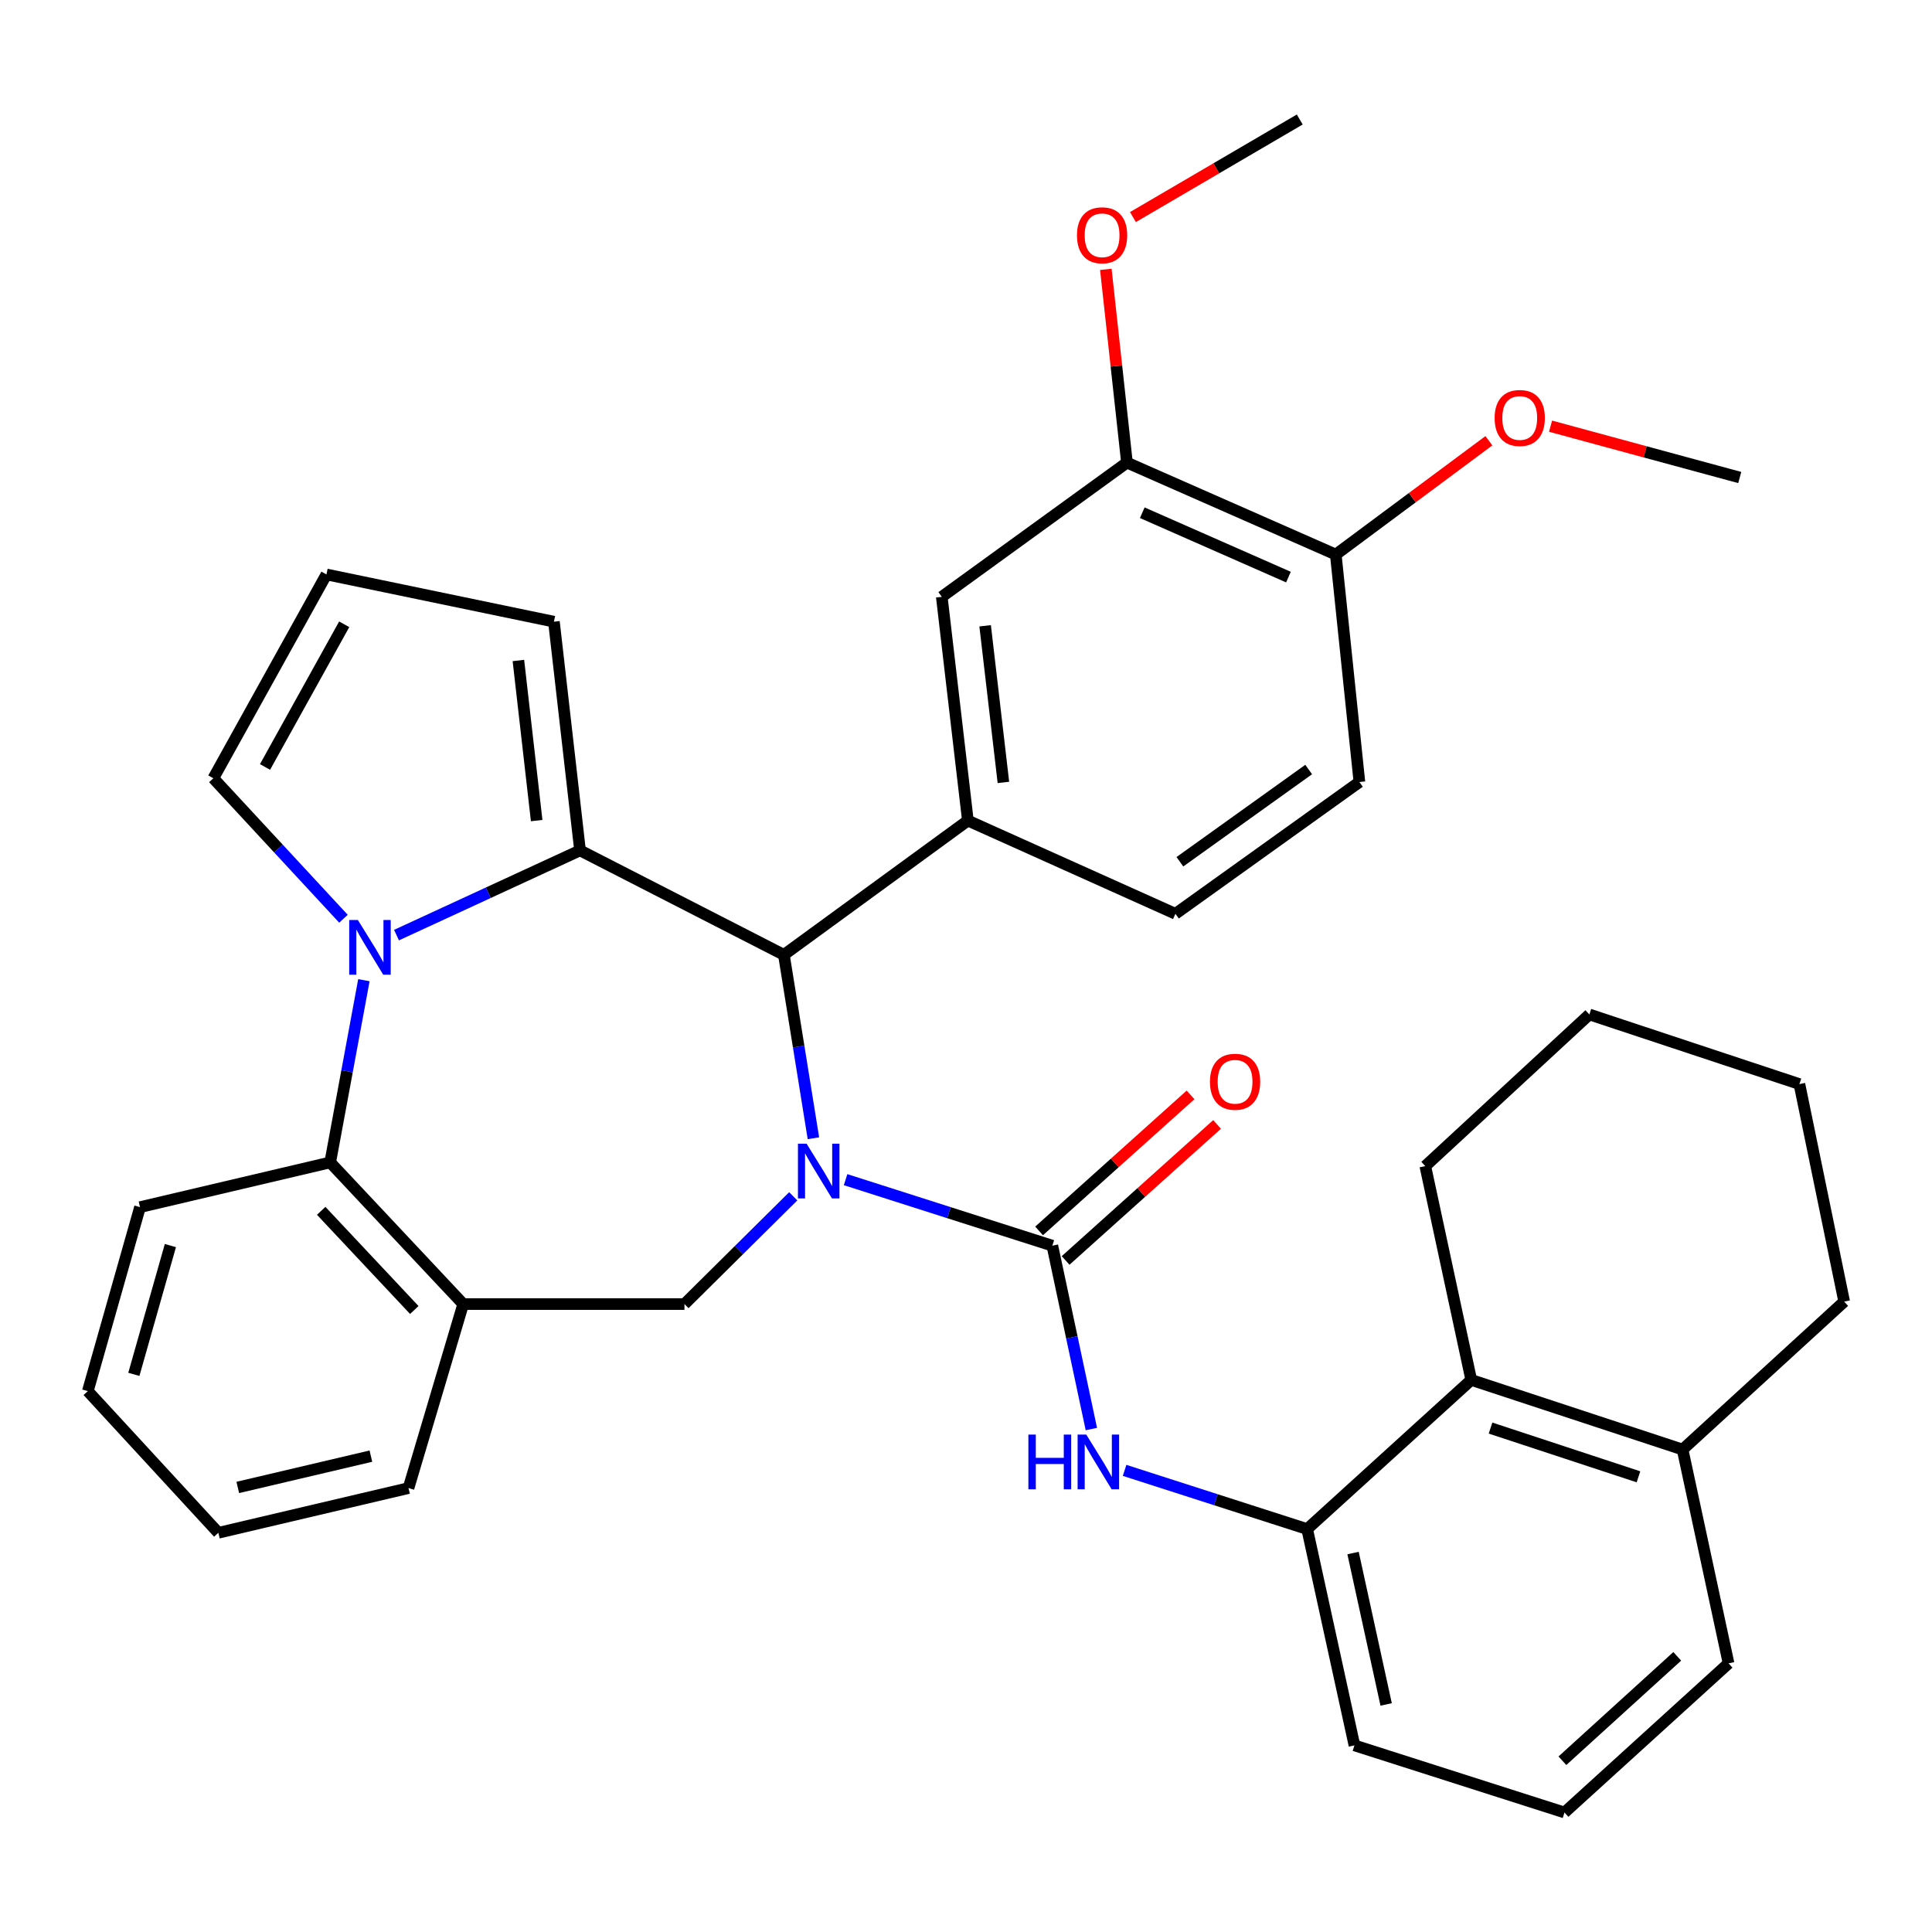 <?xml version='1.0' encoding='iso-8859-1'?>
<svg version='1.1' baseProfile='full'
              xmlns='http://www.w3.org/2000/svg'
                      xmlns:rdkit='http://www.rdkit.org/xml'
                      xmlns:xlink='http://www.w3.org/1999/xlink'
                  xml:space='preserve'
width='1000px' height='1000px' viewBox='0 0 1000 1000'>
<!-- END OF HEADER -->
<rect style='opacity:1.0;fill:#FFFFFF;stroke:none' width='1000' height='1000' x='0' y='0'> </rect>
<path class='bond-2' d='M 437.673,610.589 L 491.182,627.676' style='fill:none;fill-rule:evenodd;stroke:#0000FF;stroke-width:6px;stroke-linecap:butt;stroke-linejoin:miter;stroke-opacity:1' />
<path class='bond-2' d='M 491.182,627.676 L 544.692,644.763' style='fill:none;fill-rule:evenodd;stroke:#000000;stroke-width:6px;stroke-linecap:butt;stroke-linejoin:miter;stroke-opacity:1' />
<path class='bond-3' d='M 421.023,589.152 L 413.382,541.687' style='fill:none;fill-rule:evenodd;stroke:#0000FF;stroke-width:6px;stroke-linecap:butt;stroke-linejoin:miter;stroke-opacity:1' />
<path class='bond-3' d='M 413.382,541.687 L 405.741,494.222' style='fill:none;fill-rule:evenodd;stroke:#000000;stroke-width:6px;stroke-linecap:butt;stroke-linejoin:miter;stroke-opacity:1' />
<path class='bond-4' d='M 410.574,619.21 L 382.426,647.099' style='fill:none;fill-rule:evenodd;stroke:#0000FF;stroke-width:6px;stroke-linecap:butt;stroke-linejoin:miter;stroke-opacity:1' />
<path class='bond-4' d='M 382.426,647.099 L 354.278,674.988' style='fill:none;fill-rule:evenodd;stroke:#000000;stroke-width:6px;stroke-linecap:butt;stroke-linejoin:miter;stroke-opacity:1' />
<path class='bond-0' d='M 300.223,440.167 L 405.741,494.222' style='fill:none;fill-rule:evenodd;stroke:#000000;stroke-width:6px;stroke-linecap:butt;stroke-linejoin:miter;stroke-opacity:1' />
<path class='bond-1' d='M 300.223,440.167 L 252.727,462.09' style='fill:none;fill-rule:evenodd;stroke:#000000;stroke-width:6px;stroke-linecap:butt;stroke-linejoin:miter;stroke-opacity:1' />
<path class='bond-1' d='M 252.727,462.09 L 205.23,484.012' style='fill:none;fill-rule:evenodd;stroke:#0000FF;stroke-width:6px;stroke-linecap:butt;stroke-linejoin:miter;stroke-opacity:1' />
<path class='bond-13' d='M 300.223,440.167 L 286.715,321.781' style='fill:none;fill-rule:evenodd;stroke:#000000;stroke-width:6px;stroke-linecap:butt;stroke-linejoin:miter;stroke-opacity:1' />
<path class='bond-13' d='M 277.776,424.739 L 268.32,341.869' style='fill:none;fill-rule:evenodd;stroke:#000000;stroke-width:6px;stroke-linecap:butt;stroke-linejoin:miter;stroke-opacity:1' />
<path class='bond-12' d='M 177.774,475.537 L 144.1,439.183' style='fill:none;fill-rule:evenodd;stroke:#0000FF;stroke-width:6px;stroke-linecap:butt;stroke-linejoin:miter;stroke-opacity:1' />
<path class='bond-12' d='M 144.1,439.183 L 110.425,402.829' style='fill:none;fill-rule:evenodd;stroke:#000000;stroke-width:6px;stroke-linecap:butt;stroke-linejoin:miter;stroke-opacity:1' />
<path class='bond-36' d='M 188.354,507.341 L 179.631,554.5' style='fill:none;fill-rule:evenodd;stroke:#0000FF;stroke-width:6px;stroke-linecap:butt;stroke-linejoin:miter;stroke-opacity:1' />
<path class='bond-36' d='M 179.631,554.5 L 170.909,601.658' style='fill:none;fill-rule:evenodd;stroke:#000000;stroke-width:6px;stroke-linecap:butt;stroke-linejoin:miter;stroke-opacity:1' />
<path class='bond-7' d='M 544.692,644.763 L 554.79,692.22' style='fill:none;fill-rule:evenodd;stroke:#000000;stroke-width:6px;stroke-linecap:butt;stroke-linejoin:miter;stroke-opacity:1' />
<path class='bond-7' d='M 554.79,692.22 L 564.889,739.677' style='fill:none;fill-rule:evenodd;stroke:#0000FF;stroke-width:6px;stroke-linecap:butt;stroke-linejoin:miter;stroke-opacity:1' />
<path class='bond-15' d='M 551.558,652.409 L 590.759,617.208' style='fill:none;fill-rule:evenodd;stroke:#000000;stroke-width:6px;stroke-linecap:butt;stroke-linejoin:miter;stroke-opacity:1' />
<path class='bond-15' d='M 590.759,617.208 L 629.959,582.006' style='fill:none;fill-rule:evenodd;stroke:#FF0000;stroke-width:6px;stroke-linecap:butt;stroke-linejoin:miter;stroke-opacity:1' />
<path class='bond-15' d='M 537.826,637.117 L 577.026,601.915' style='fill:none;fill-rule:evenodd;stroke:#000000;stroke-width:6px;stroke-linecap:butt;stroke-linejoin:miter;stroke-opacity:1' />
<path class='bond-15' d='M 577.026,601.915 L 616.227,566.714' style='fill:none;fill-rule:evenodd;stroke:#FF0000;stroke-width:6px;stroke-linecap:butt;stroke-linejoin:miter;stroke-opacity:1' />
<path class='bond-6' d='M 405.741,494.222 L 500.971,424.73' style='fill:none;fill-rule:evenodd;stroke:#000000;stroke-width:6px;stroke-linecap:butt;stroke-linejoin:miter;stroke-opacity:1' />
<path class='bond-8' d='M 354.278,674.988 L 239.751,674.988' style='fill:none;fill-rule:evenodd;stroke:#000000;stroke-width:6px;stroke-linecap:butt;stroke-linejoin:miter;stroke-opacity:1' />
<path class='bond-5' d='M 170.909,601.658 L 239.751,674.988' style='fill:none;fill-rule:evenodd;stroke:#000000;stroke-width:6px;stroke-linecap:butt;stroke-linejoin:miter;stroke-opacity:1' />
<path class='bond-5' d='M 166.251,626.725 L 214.44,678.056' style='fill:none;fill-rule:evenodd;stroke:#000000;stroke-width:6px;stroke-linecap:butt;stroke-linejoin:miter;stroke-opacity:1' />
<path class='bond-24' d='M 170.909,601.658 L 72.471,624.815' style='fill:none;fill-rule:evenodd;stroke:#000000;stroke-width:6px;stroke-linecap:butt;stroke-linejoin:miter;stroke-opacity:1' />
<path class='bond-10' d='M 500.971,424.73 L 487.463,308.912' style='fill:none;fill-rule:evenodd;stroke:#000000;stroke-width:6px;stroke-linecap:butt;stroke-linejoin:miter;stroke-opacity:1' />
<path class='bond-10' d='M 519.359,404.976 L 509.904,323.904' style='fill:none;fill-rule:evenodd;stroke:#000000;stroke-width:6px;stroke-linecap:butt;stroke-linejoin:miter;stroke-opacity:1' />
<path class='bond-17' d='M 500.971,424.73 L 608.395,472.984' style='fill:none;fill-rule:evenodd;stroke:#000000;stroke-width:6px;stroke-linecap:butt;stroke-linejoin:miter;stroke-opacity:1' />
<path class='bond-9' d='M 582.089,761.063 L 629.338,776.254' style='fill:none;fill-rule:evenodd;stroke:#0000FF;stroke-width:6px;stroke-linecap:butt;stroke-linejoin:miter;stroke-opacity:1' />
<path class='bond-9' d='M 629.338,776.254 L 676.586,791.444' style='fill:none;fill-rule:evenodd;stroke:#000000;stroke-width:6px;stroke-linecap:butt;stroke-linejoin:miter;stroke-opacity:1' />
<path class='bond-23' d='M 239.751,674.988 L 211.444,770.229' style='fill:none;fill-rule:evenodd;stroke:#000000;stroke-width:6px;stroke-linecap:butt;stroke-linejoin:miter;stroke-opacity:1' />
<path class='bond-11' d='M 676.586,791.444 L 761.517,714.244' style='fill:none;fill-rule:evenodd;stroke:#000000;stroke-width:6px;stroke-linecap:butt;stroke-linejoin:miter;stroke-opacity:1' />
<path class='bond-25' d='M 676.586,791.444 L 701.056,903.402' style='fill:none;fill-rule:evenodd;stroke:#000000;stroke-width:6px;stroke-linecap:butt;stroke-linejoin:miter;stroke-opacity:1' />
<path class='bond-25' d='M 700.336,803.85 L 717.465,882.22' style='fill:none;fill-rule:evenodd;stroke:#000000;stroke-width:6px;stroke-linecap:butt;stroke-linejoin:miter;stroke-opacity:1' />
<path class='bond-14' d='M 487.463,308.912 L 583.309,239.443' style='fill:none;fill-rule:evenodd;stroke:#000000;stroke-width:6px;stroke-linecap:butt;stroke-linejoin:miter;stroke-opacity:1' />
<path class='bond-19' d='M 761.517,714.244 L 870.905,750.281' style='fill:none;fill-rule:evenodd;stroke:#000000;stroke-width:6px;stroke-linecap:butt;stroke-linejoin:miter;stroke-opacity:1' />
<path class='bond-19' d='M 771.494,739.171 L 848.066,764.397' style='fill:none;fill-rule:evenodd;stroke:#000000;stroke-width:6px;stroke-linecap:butt;stroke-linejoin:miter;stroke-opacity:1' />
<path class='bond-27' d='M 761.517,714.244 L 737.732,603.577' style='fill:none;fill-rule:evenodd;stroke:#000000;stroke-width:6px;stroke-linecap:butt;stroke-linejoin:miter;stroke-opacity:1' />
<path class='bond-37' d='M 110.425,402.829 L 168.968,297.334' style='fill:none;fill-rule:evenodd;stroke:#000000;stroke-width:6px;stroke-linecap:butt;stroke-linejoin:miter;stroke-opacity:1' />
<path class='bond-37' d='M 137.178,396.978 L 178.158,323.131' style='fill:none;fill-rule:evenodd;stroke:#000000;stroke-width:6px;stroke-linecap:butt;stroke-linejoin:miter;stroke-opacity:1' />
<path class='bond-16' d='M 286.715,321.781 L 168.968,297.334' style='fill:none;fill-rule:evenodd;stroke:#000000;stroke-width:6px;stroke-linecap:butt;stroke-linejoin:miter;stroke-opacity:1' />
<path class='bond-21' d='M 583.309,239.443 L 577.843,189.43' style='fill:none;fill-rule:evenodd;stroke:#000000;stroke-width:6px;stroke-linecap:butt;stroke-linejoin:miter;stroke-opacity:1' />
<path class='bond-21' d='M 577.843,189.43 L 572.377,139.417' style='fill:none;fill-rule:evenodd;stroke:#FF0000;stroke-width:6px;stroke-linecap:butt;stroke-linejoin:miter;stroke-opacity:1' />
<path class='bond-39' d='M 583.309,239.443 L 691.396,287.035' style='fill:none;fill-rule:evenodd;stroke:#000000;stroke-width:6px;stroke-linecap:butt;stroke-linejoin:miter;stroke-opacity:1' />
<path class='bond-39' d='M 591.24,265.392 L 666.9,298.706' style='fill:none;fill-rule:evenodd;stroke:#000000;stroke-width:6px;stroke-linecap:butt;stroke-linejoin:miter;stroke-opacity:1' />
<path class='bond-20' d='M 608.395,472.984 L 703.625,404.782' style='fill:none;fill-rule:evenodd;stroke:#000000;stroke-width:6px;stroke-linecap:butt;stroke-linejoin:miter;stroke-opacity:1' />
<path class='bond-20' d='M 610.712,446.044 L 677.373,398.302' style='fill:none;fill-rule:evenodd;stroke:#000000;stroke-width:6px;stroke-linecap:butt;stroke-linejoin:miter;stroke-opacity:1' />
<path class='bond-18' d='M 691.396,287.035 L 703.625,404.782' style='fill:none;fill-rule:evenodd;stroke:#000000;stroke-width:6px;stroke-linecap:butt;stroke-linejoin:miter;stroke-opacity:1' />
<path class='bond-22' d='M 691.396,287.035 L 731.022,257.582' style='fill:none;fill-rule:evenodd;stroke:#000000;stroke-width:6px;stroke-linecap:butt;stroke-linejoin:miter;stroke-opacity:1' />
<path class='bond-22' d='M 731.022,257.582 L 770.648,228.13' style='fill:none;fill-rule:evenodd;stroke:#FF0000;stroke-width:6px;stroke-linecap:butt;stroke-linejoin:miter;stroke-opacity:1' />
<path class='bond-29' d='M 870.905,750.281 L 954.545,673.709' style='fill:none;fill-rule:evenodd;stroke:#000000;stroke-width:6px;stroke-linecap:butt;stroke-linejoin:miter;stroke-opacity:1' />
<path class='bond-40' d='M 870.905,750.281 L 894.701,860.948' style='fill:none;fill-rule:evenodd;stroke:#000000;stroke-width:6px;stroke-linecap:butt;stroke-linejoin:miter;stroke-opacity:1' />
<path class='bond-30' d='M 586.404,112.358 L 629.577,87.105' style='fill:none;fill-rule:evenodd;stroke:#FF0000;stroke-width:6px;stroke-linecap:butt;stroke-linejoin:miter;stroke-opacity:1' />
<path class='bond-30' d='M 629.577,87.105 L 672.75,61.851' style='fill:none;fill-rule:evenodd;stroke:#000000;stroke-width:6px;stroke-linecap:butt;stroke-linejoin:miter;stroke-opacity:1' />
<path class='bond-31' d='M 802.564,220.591 L 851.527,233.876' style='fill:none;fill-rule:evenodd;stroke:#FF0000;stroke-width:6px;stroke-linecap:butt;stroke-linejoin:miter;stroke-opacity:1' />
<path class='bond-31' d='M 851.527,233.876 L 900.491,247.161' style='fill:none;fill-rule:evenodd;stroke:#000000;stroke-width:6px;stroke-linecap:butt;stroke-linejoin:miter;stroke-opacity:1' />
<path class='bond-32' d='M 211.444,770.229 L 113.017,793.374' style='fill:none;fill-rule:evenodd;stroke:#000000;stroke-width:6px;stroke-linecap:butt;stroke-linejoin:miter;stroke-opacity:1' />
<path class='bond-32' d='M 191.976,753.693 L 123.077,769.895' style='fill:none;fill-rule:evenodd;stroke:#000000;stroke-width:6px;stroke-linecap:butt;stroke-linejoin:miter;stroke-opacity:1' />
<path class='bond-38' d='M 72.471,624.815 L 45.455,720.045' style='fill:none;fill-rule:evenodd;stroke:#000000;stroke-width:6px;stroke-linecap:butt;stroke-linejoin:miter;stroke-opacity:1' />
<path class='bond-38' d='M 88.191,644.709 L 69.28,711.37' style='fill:none;fill-rule:evenodd;stroke:#000000;stroke-width:6px;stroke-linecap:butt;stroke-linejoin:miter;stroke-opacity:1' />
<path class='bond-26' d='M 701.056,903.402 L 809.782,938.149' style='fill:none;fill-rule:evenodd;stroke:#000000;stroke-width:6px;stroke-linecap:butt;stroke-linejoin:miter;stroke-opacity:1' />
<path class='bond-28' d='M 809.782,938.149 L 894.701,860.948' style='fill:none;fill-rule:evenodd;stroke:#000000;stroke-width:6px;stroke-linecap:butt;stroke-linejoin:miter;stroke-opacity:1' />
<path class='bond-28' d='M 808.695,911.361 L 868.138,857.32' style='fill:none;fill-rule:evenodd;stroke:#000000;stroke-width:6px;stroke-linecap:butt;stroke-linejoin:miter;stroke-opacity:1' />
<path class='bond-34' d='M 737.732,603.577 L 822.651,525.086' style='fill:none;fill-rule:evenodd;stroke:#000000;stroke-width:6px;stroke-linecap:butt;stroke-linejoin:miter;stroke-opacity:1' />
<path class='bond-41' d='M 954.545,673.709 L 931.377,561.123' style='fill:none;fill-rule:evenodd;stroke:#000000;stroke-width:6px;stroke-linecap:butt;stroke-linejoin:miter;stroke-opacity:1' />
<path class='bond-33' d='M 113.017,793.374 L 45.455,720.045' style='fill:none;fill-rule:evenodd;stroke:#000000;stroke-width:6px;stroke-linecap:butt;stroke-linejoin:miter;stroke-opacity:1' />
<path class='bond-35' d='M 822.651,525.086 L 931.377,561.123' style='fill:none;fill-rule:evenodd;stroke:#000000;stroke-width:6px;stroke-linecap:butt;stroke-linejoin:miter;stroke-opacity:1' />
<path  class='atom-0' d='M 417.499 591.986
L 426.779 606.986
Q 427.699 608.466, 429.179 611.146
Q 430.659 613.826, 430.739 613.986
L 430.739 591.986
L 434.499 591.986
L 434.499 620.306
L 430.619 620.306
L 420.659 603.906
Q 419.499 601.986, 418.259 599.786
Q 417.059 597.586, 416.699 596.906
L 416.699 620.306
L 413.019 620.306
L 413.019 591.986
L 417.499 591.986
' fill='#0000FF'/>
<path  class='atom-2' d='M 185.236 476.191
L 194.516 491.191
Q 195.436 492.671, 196.916 495.351
Q 198.396 498.031, 198.476 498.191
L 198.476 476.191
L 202.236 476.191
L 202.236 504.511
L 198.356 504.511
L 188.396 488.111
Q 187.236 486.191, 185.996 483.991
Q 184.796 481.791, 184.436 481.111
L 184.436 504.511
L 180.756 504.511
L 180.756 476.191
L 185.236 476.191
' fill='#0000FF'/>
<path  class='atom-8' d='M 532.291 742.538
L 536.131 742.538
L 536.131 754.578
L 550.611 754.578
L 550.611 742.538
L 554.451 742.538
L 554.451 770.858
L 550.611 770.858
L 550.611 757.778
L 536.131 757.778
L 536.131 770.858
L 532.291 770.858
L 532.291 742.538
' fill='#0000FF'/>
<path  class='atom-8' d='M 562.251 742.538
L 571.531 757.538
Q 572.451 759.018, 573.931 761.698
Q 575.411 764.378, 575.491 764.538
L 575.491 742.538
L 579.251 742.538
L 579.251 770.858
L 575.371 770.858
L 565.411 754.458
Q 564.251 752.538, 563.011 750.338
Q 561.811 748.138, 561.451 747.458
L 561.451 770.858
L 557.771 770.858
L 557.771 742.538
L 562.251 742.538
' fill='#0000FF'/>
<path  class='atom-16' d='M 626.271 559.913
Q 626.271 553.113, 629.631 549.313
Q 632.991 545.513, 639.271 545.513
Q 645.551 545.513, 648.911 549.313
Q 652.271 553.113, 652.271 559.913
Q 652.271 566.793, 648.871 570.713
Q 645.471 574.593, 639.271 574.593
Q 633.031 574.593, 629.631 570.713
Q 626.271 566.833, 626.271 559.913
M 639.271 571.393
Q 643.591 571.393, 645.911 568.513
Q 648.271 565.593, 648.271 559.913
Q 648.271 554.353, 645.911 551.553
Q 643.591 548.713, 639.271 548.713
Q 634.951 548.713, 632.591 551.513
Q 630.271 554.313, 630.271 559.913
Q 630.271 565.633, 632.591 568.513
Q 634.951 571.393, 639.271 571.393
' fill='#FF0000'/>
<path  class='atom-22' d='M 557.44 121.776
Q 557.44 114.976, 560.8 111.176
Q 564.16 107.376, 570.44 107.376
Q 576.72 107.376, 580.08 111.176
Q 583.44 114.976, 583.44 121.776
Q 583.44 128.656, 580.04 132.576
Q 576.64 136.456, 570.44 136.456
Q 564.2 136.456, 560.8 132.576
Q 557.44 128.696, 557.44 121.776
M 570.44 133.256
Q 574.76 133.256, 577.08 130.376
Q 579.44 127.456, 579.44 121.776
Q 579.44 116.216, 577.08 113.416
Q 574.76 110.576, 570.44 110.576
Q 566.12 110.576, 563.76 113.376
Q 561.44 116.176, 561.44 121.776
Q 561.44 127.496, 563.76 130.376
Q 566.12 133.256, 570.44 133.256
' fill='#FF0000'/>
<path  class='atom-23' d='M 773.614 216.343
Q 773.614 209.543, 776.974 205.743
Q 780.334 201.943, 786.614 201.943
Q 792.894 201.943, 796.254 205.743
Q 799.614 209.543, 799.614 216.343
Q 799.614 223.223, 796.214 227.143
Q 792.814 231.023, 786.614 231.023
Q 780.374 231.023, 776.974 227.143
Q 773.614 223.263, 773.614 216.343
M 786.614 227.823
Q 790.934 227.823, 793.254 224.943
Q 795.614 222.023, 795.614 216.343
Q 795.614 210.783, 793.254 207.983
Q 790.934 205.143, 786.614 205.143
Q 782.294 205.143, 779.934 207.943
Q 777.614 210.743, 777.614 216.343
Q 777.614 222.063, 779.934 224.943
Q 782.294 227.823, 786.614 227.823
' fill='#FF0000'/>
</svg>
